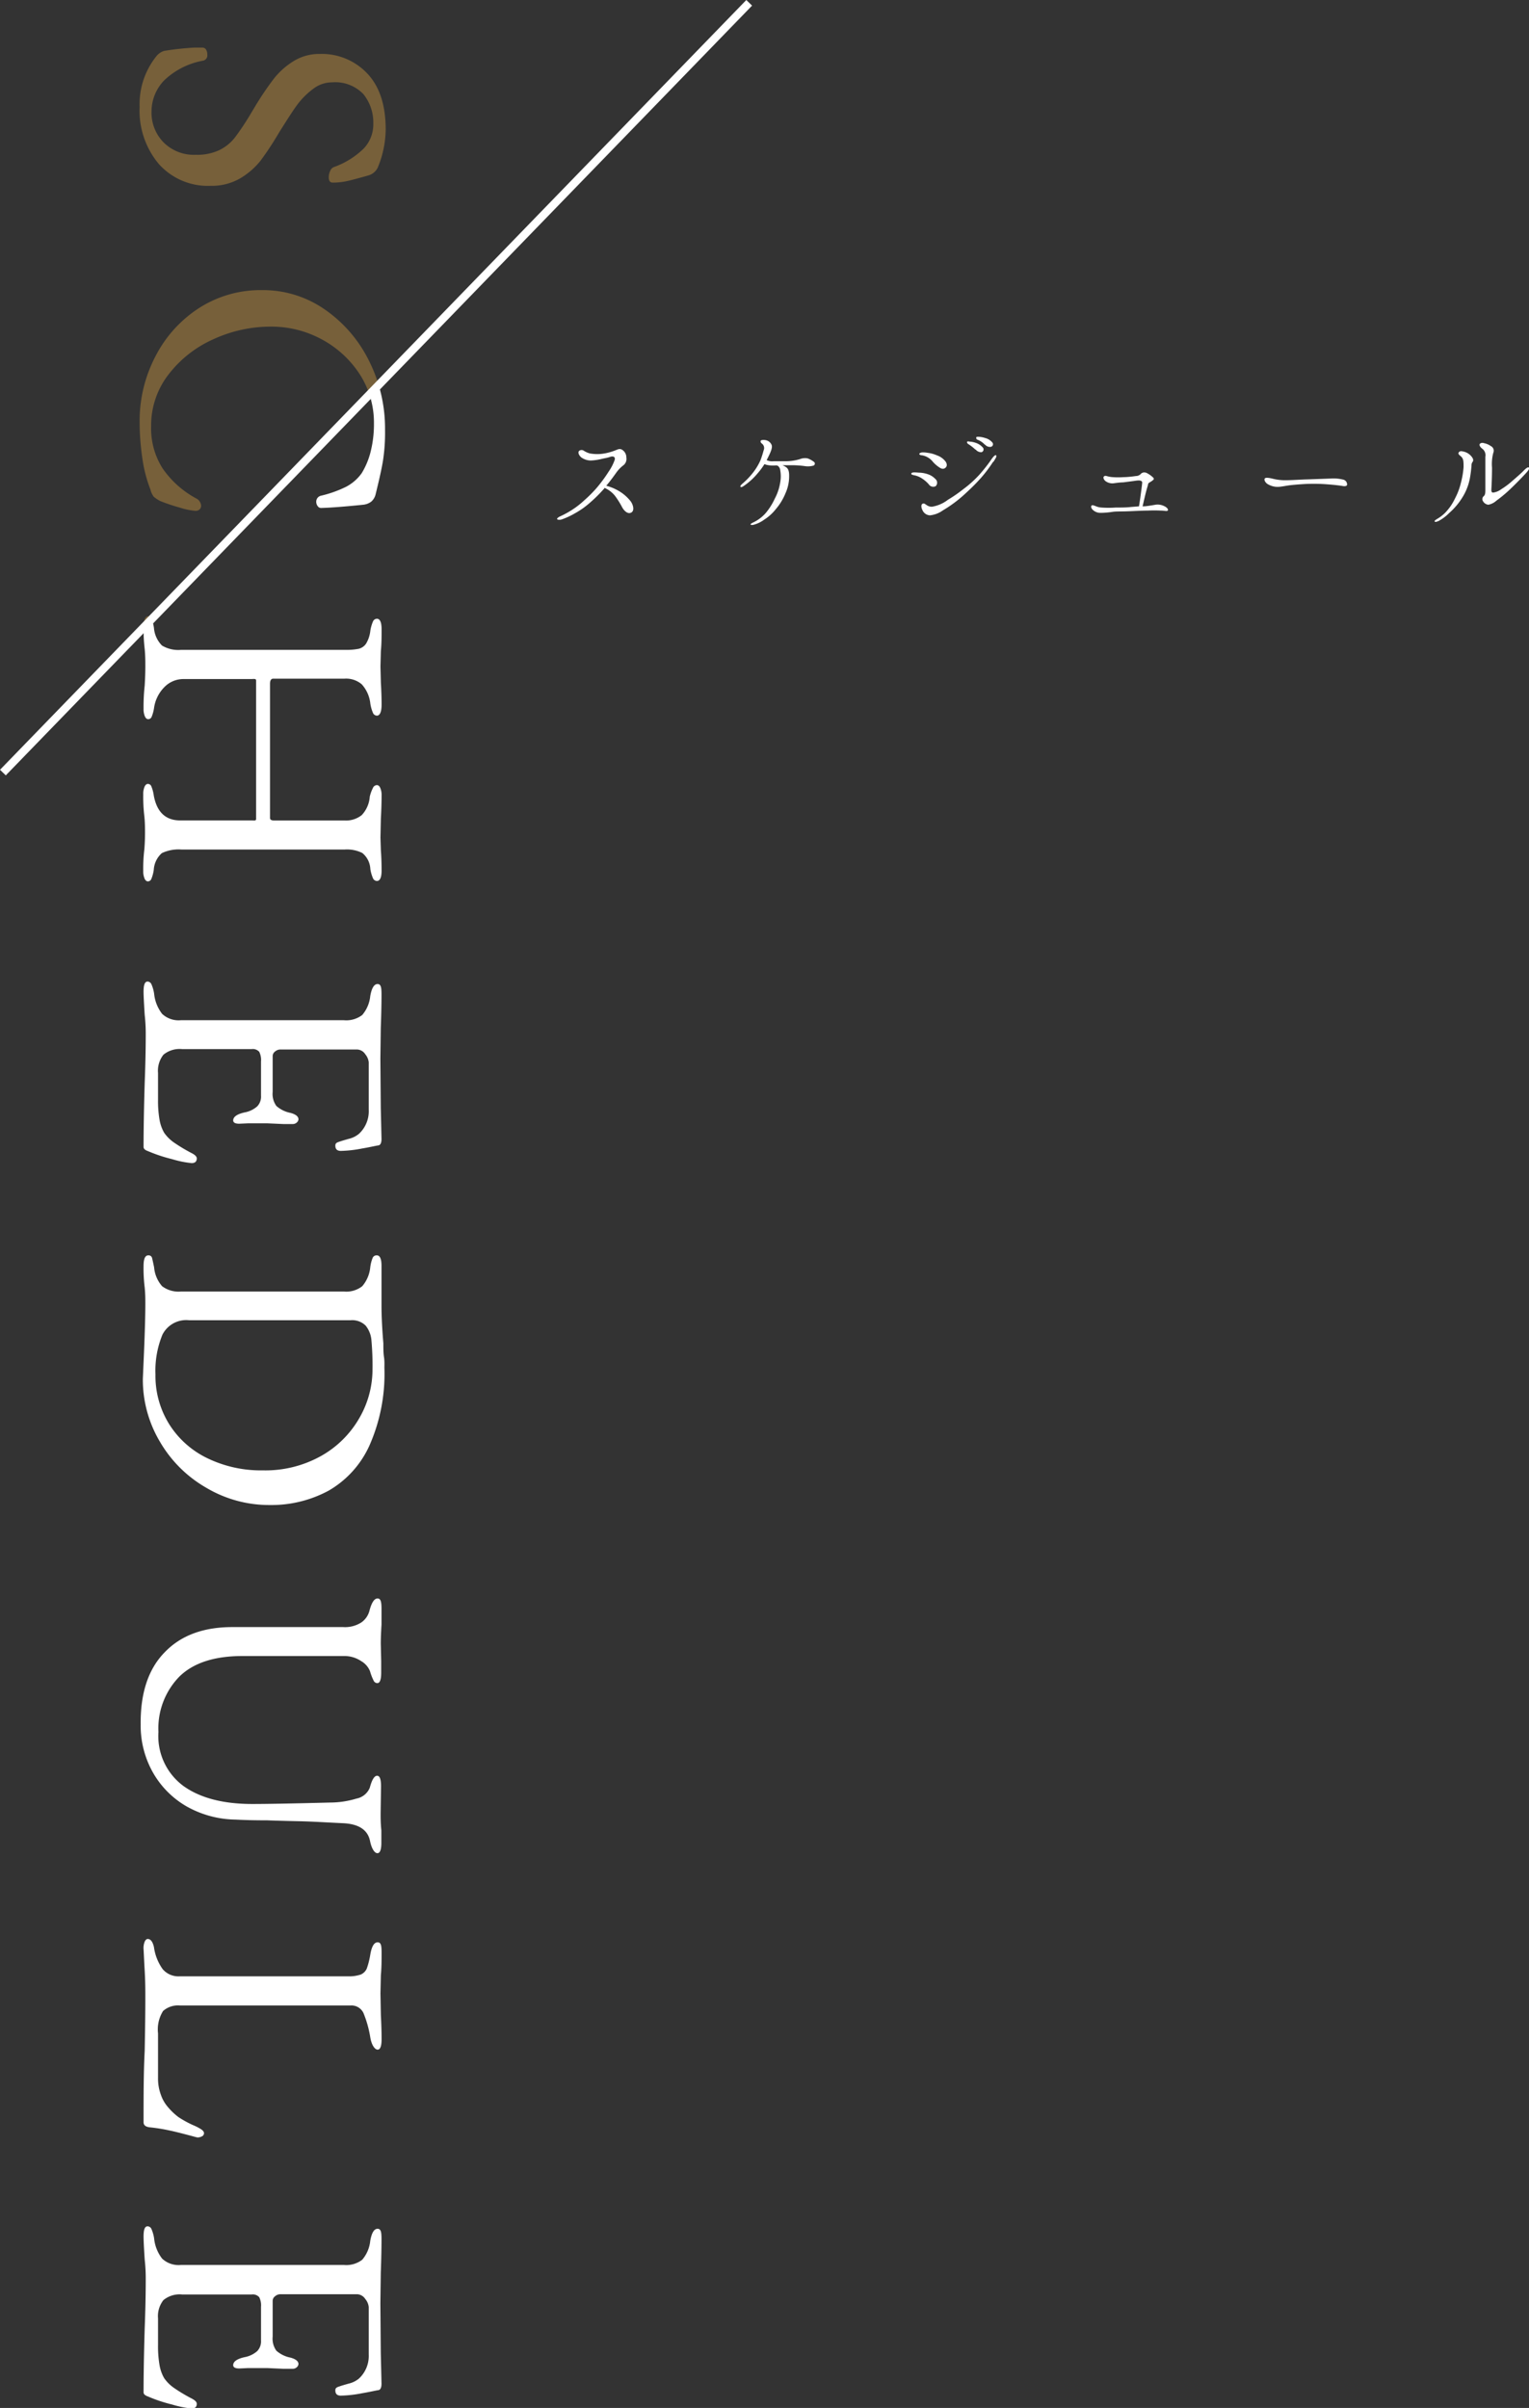 <svg xmlns="http://www.w3.org/2000/svg" xmlns:xlink="http://www.w3.org/1999/xlink" viewBox="0 0 190.21 299.46"><rect x="0" y="0" width="190.21" height="299.46" fill="#333333" stroke="none"/><defs><style>.cls-1,.cls-5{fill:none;}.cls-2{fill:#fff;}.cls-3{clip-path:url(#clip-path);}.cls-4{fill:#77603a;}.cls-5{stroke:#fff;stroke-miterlimit:10;}.cls-6{clip-path:url(#clip-path-2);}</style><clipPath id="clip-path"><polygon class="cls-1" points="0.36 96.08 93.2 0.35 0.36 0.35 0.36 96.08"/></clipPath><clipPath id="clip-path-2"><polygon class="cls-1" points="13.36 302.35 60.36 302.35 60.36 34.35 13.36 82.35 13.36 302.35"/></clipPath></defs><g id="レイヤー_2" data-name="レイヤー 2"><g id="pc"><path class="cls-2" d="M69.3,64.54c0-.09.16-.21.31-.29a11.62,11.62,0,0,0,1.55-.84,10.62,10.62,0,0,0,1.57-1.23,15.52,15.52,0,0,0,1.52-1.53,18.31,18.31,0,0,0,1.47-2,6.09,6.09,0,0,0,.75-1.46c.09-.34-.14-.51-.57-.37s-.47.12-1,.24a7,7,0,0,1-1.37.21,2.07,2.07,0,0,1-1.21-.38c-.36-.31-.44-.66-.27-.82a.49.49,0,0,1,.6,0,2.69,2.69,0,0,0,.73.32,5.16,5.16,0,0,0,1.83,0A7,7,0,0,0,76.57,56c.21-.07.48-.25.78-.09a1.12,1.12,0,0,1,.57,1,1,1,0,0,1-.43,1,4.2,4.2,0,0,0-.81.85c-.3.42-.71,1-1.26,1.65a6.08,6.08,0,0,1,1.63.69,5.27,5.27,0,0,1,1.37,1.2c.3.36.57,1.16.13,1.43s-.91-.21-1.14-.62a10.73,10.73,0,0,0-.9-1.44,3.37,3.37,0,0,0-1.32-1l0,.06a18.86,18.86,0,0,1-1.87,1.85,10.41,10.41,0,0,1-1.82,1.27,9.11,9.11,0,0,1-1.72.78C69.51,64.66,69.33,64.64,69.3,64.54Z"/><path class="cls-2" d="M95,56a.69.69,0,0,0-.24-.85c-.14-.11-.18-.27-.11-.36s.51-.11.78,0a1,1,0,0,1,.56.54c.1.27,0,.66-.39,1.44-.08.17-.15.3-.23.45a1.59,1.59,0,0,0,.89.14c.57,0,1.17,0,1.69,0a6.31,6.31,0,0,0,1.59-.27,1.66,1.66,0,0,1,.9-.09,2.64,2.64,0,0,1,.77.41.27.27,0,0,1,0,.49,2.55,2.55,0,0,1-1.14.06,12.07,12.07,0,0,0-1.81-.1c-.33,0-.65,0-.93,0a1.83,1.83,0,0,1,.46.24c.23.15.39.45.38,1.07a5.08,5.08,0,0,1-.44,2.14,7.24,7.24,0,0,1-1.21,2,5.79,5.79,0,0,1-1.46,1.32,3.85,3.85,0,0,1-1.2.6c-.22.08-.45.08-.48,0s.14-.17.35-.27a4.78,4.78,0,0,0,1.53-1.16A8,8,0,0,0,96.39,62a6.35,6.35,0,0,0,.67-2,4.23,4.23,0,0,0,0-1.54.74.74,0,0,0-.37-.57,3.11,3.11,0,0,0-.33,0,3.48,3.48,0,0,1-1-.08l-.26-.09a8.87,8.87,0,0,1-.82,1.11,8.24,8.24,0,0,1-1.65,1.53c-.27.2-.44.27-.51.18s.07-.24.24-.39a9.31,9.31,0,0,0,1.26-1.3,7.29,7.29,0,0,0,1-1.65A13,13,0,0,0,95,56Z"/><path class="cls-2" d="M113.37,58.91c0-.22.54-.16.94-.13a3.58,3.58,0,0,1,1.26.25,2.19,2.19,0,0,1,.78.53.6.6,0,0,1,.05.9.66.66,0,0,1-.86-.23,4,4,0,0,0-.79-.69,2.67,2.67,0,0,0-1-.43C113.46,59.05,113.35,59,113.37,58.91Zm4.17-1.62c.25.27.33.62.12.84s-.48.23-.8,0a3.81,3.81,0,0,1-.81-.7,2.2,2.2,0,0,0-1.36-.81c-.23,0-.33-.11-.33-.18s.22-.18.4-.18a3.4,3.4,0,0,1,.68.06,3.85,3.85,0,0,1,1.09.3A2.3,2.3,0,0,1,117.54,57.29Zm6,.15a17.18,17.18,0,0,1-1.51,2c-.6.66-.92,1-1.85,1.86a16.22,16.22,0,0,1-2.88,2.17,3.34,3.34,0,0,1-1.62.62,1.07,1.07,0,0,1-.93-.66c-.15-.29-.19-.66,0-.77s.28,0,.48.12a1.13,1.13,0,0,0,.7.24,4.42,4.42,0,0,0,2-.87,17.26,17.26,0,0,0,1.91-1.32,13.87,13.87,0,0,0,2-1.8,20.3,20.3,0,0,0,1.41-1.78c.21-.32.51-.71.65-.63S123.91,56.93,123.58,57.44Zm-2.2-1.53a6.16,6.16,0,0,0-.89-.69c-.12-.07-.19-.21-.12-.3a.26.26,0,0,1,.24,0,2.64,2.64,0,0,1,.83.16,2,2,0,0,1,.9.62.36.36,0,0,1-.21.54A.9.9,0,0,1,121.38,55.91Zm1.17-.61a2.35,2.35,0,0,0-.92-.62.23.23,0,0,1-.13-.3c0-.06.16-.06.25-.06a2.87,2.87,0,0,1,.83.15,1.74,1.74,0,0,1,.91.56.33.33,0,0,1-.19.54A.77.77,0,0,1,122.55,55.3Z"/><path class="cls-2" d="M145.26,63.5c-.12.11-.38,0-.83,0a15.87,15.87,0,0,0-1.66,0c-.69,0-1.68.06-2.58.09s-1.37,0-1.82.07-1,.12-1.44.12a1.36,1.36,0,0,1-1-.39c-.19-.18-.24-.43-.13-.52s.28,0,.49.07a2.12,2.12,0,0,0,.75.18,12.31,12.31,0,0,0,1.74,0c.69,0,1.37,0,1.91-.07l1-.08c.07-.37.18-1.17.24-1.62s.16-1.21.16-1.35-.15-.22-.3-.24-.39,0-.75.06l-1.32.17c-.36,0-.88.07-1.23.12a1.46,1.46,0,0,1-.91-.24c-.24-.15-.38-.47-.27-.59s.19-.12.39-.07a3.12,3.12,0,0,0,.73.13,9.4,9.4,0,0,0,1.32,0c.51,0,1.23-.09,1.55-.14a.85.85,0,0,0,.57-.21.62.62,0,0,1,.33-.22.73.73,0,0,1,.54.1,3.15,3.15,0,0,1,.69.5c.15.13.13.25,0,.34a2.27,2.27,0,0,1-.34.24c-.14.08-.24.12-.27.29s-.09.33-.2.73-.31,1.25-.48,2h.12c.35,0,1-.12,1.37-.18a1.82,1.82,0,0,1,1.17.14C145.21,63.11,145.38,63.38,145.26,63.5Z"/><path class="cls-2" d="M167.58,60.26c0,.18-.24.24-.56.18s-1.15-.15-1.69-.19a21.62,21.62,0,0,0-2.28-.08c-.54,0-1.64.08-2.34.15s-1.2.21-1.73.23a2.4,2.4,0,0,1-1.35-.39c-.3-.23-.42-.57-.25-.69s.69,0,1.06.09a6.3,6.3,0,0,0,1.64.16c.61,0,1.89-.09,2.53-.1l3-.11a5,5,0,0,1,1.54.15A.62.62,0,0,1,167.58,60.26Z"/><path class="cls-2" d="M180.28,63.8a5.54,5.54,0,0,1-1.33,1c-.23.09-.41.15-.47.06s.09-.18.24-.29a4.85,4.85,0,0,0,1.07-.81A6.57,6.57,0,0,0,181,62a8.32,8.32,0,0,0,.75-2,10.44,10.44,0,0,0,.32-1.91c0-.72,0-1.06-.35-1.35s-.33-.37-.22-.51.27-.15.61-.06a1.75,1.75,0,0,1,.92.57c.28.32.27.54.18.68a.65.65,0,0,0-.15.42,14.2,14.2,0,0,1-.2,1.62,6.9,6.9,0,0,1-1,2.5A8.45,8.45,0,0,1,180.28,63.8Zm4.32-2.11c.14-.15.18-.3.18-.77s0-1.36,0-2.19,0-1.44,0-1.93a1,1,0,0,0-.39-1c-.3-.23-.39-.47-.3-.6a.49.49,0,0,1,.5-.09,2.22,2.22,0,0,1,.88.37.64.64,0,0,1,.3.83,5.42,5.42,0,0,0-.16,1.84c0,1.26-.06,2.33-.08,2.67s.05.44.23.44a2.18,2.18,0,0,0,1-.42,9.78,9.78,0,0,0,1.42-1.07c.57-.49,1.08-.94,1.37-1.24s.55-.48.64-.38,0,.29-.33.66S188.74,60,188,60.71a16.81,16.81,0,0,1-1.84,1.55,2.09,2.09,0,0,1-1,.51.85.85,0,0,1-.66-.42A.47.47,0,0,1,184.6,61.69Z"/><g class="cls-3"><path class="cls-4" d="M19.52,6.91a2,2,0,0,1,.9-.58,35.14,35.14,0,0,1,3.74-.41l1,0a.52.52,0,0,1,.47.24,1.2,1.2,0,0,1,.16.66.66.66,0,0,1-.5.72A9.42,9.42,0,0,0,20.42,10a5.58,5.58,0,0,0-1.57,3.85,5.27,5.27,0,0,0,1.51,3.87,5.33,5.33,0,0,0,4,1.53,6.48,6.48,0,0,0,2.9-.57,5.53,5.53,0,0,0,1.94-1.55,32.65,32.65,0,0,0,2-3l.54-.9a37.24,37.24,0,0,1,2.34-3.46,9.37,9.37,0,0,1,2.43-2.16,6.05,6.05,0,0,1,3.28-.9,7.76,7.76,0,0,1,5.9,2.43q2.3,2.43,2.29,7a12.68,12.68,0,0,1-1,4.73,1.86,1.86,0,0,1-1.13.94c-1.05.3-1.9.53-2.54.68a8.49,8.49,0,0,1-1.91.22c-.34,0-.5-.22-.5-.67a1.82,1.82,0,0,1,.18-.79.8.8,0,0,1,.45-.47,10.26,10.26,0,0,0,3.69-2.28,4.36,4.36,0,0,0,1.22-3.12A5.61,5.61,0,0,0,45.2,11.7a4.86,4.86,0,0,0-3.9-1.46,3.84,3.84,0,0,0-2.34.81,9.69,9.69,0,0,0-2,2c-.6.82-1.34,2-2.25,3.44A38.47,38.47,0,0,1,32.4,20a9.34,9.34,0,0,1-2.57,2.21,7.07,7.07,0,0,1-3.64.9,8.18,8.18,0,0,1-6.42-2.7,10.3,10.3,0,0,1-2.4-7.11A9.52,9.52,0,0,1,19.52,6.91Z"/><path class="cls-4" d="M19.32,44.35a15.6,15.6,0,0,1,5.38-6,14.15,14.15,0,0,1,7.92-2.27,13.43,13.43,0,0,1,7.76,2.39,16.77,16.77,0,0,1,5.52,6.39,18.76,18.76,0,0,1,2,8.59,22.94,22.94,0,0,1-.25,3.8c-.16,1-.47,2.38-.92,4.21a1.75,1.75,0,0,1-.54.92,2,2,0,0,1-1,.39c-2.34.24-4.07.37-5.18.4a.5.5,0,0,1-.47-.2.89.89,0,0,1-.2-.56.76.76,0,0,1,.63-.77,14.47,14.47,0,0,0,3.08-1.1A5.56,5.56,0,0,0,45,58.84a9.55,9.55,0,0,0,1.12-2.72,14,14,0,0,0,.4-3.44,11.08,11.08,0,0,0-1.79-6.17A12.91,12.91,0,0,0,40,42.19a13.14,13.14,0,0,0-6.28-1.57,17.09,17.09,0,0,0-7.18,1.57,14.41,14.41,0,0,0-5.58,4.39A10.33,10.33,0,0,0,18.8,53a9.3,9.3,0,0,0,1.42,5.24A12,12,0,0,0,24.43,62a1,1,0,0,1,.43.4,1.08,1.08,0,0,1,.16.5.62.62,0,0,1-.19.45.73.73,0,0,1-.54.18,8.77,8.77,0,0,1-1.95-.41,23.19,23.19,0,0,1-2.41-.81,4.48,4.48,0,0,1-.81-.54,2.52,2.52,0,0,1-.41-.9,17.07,17.07,0,0,1-1-3.87,31.07,31.07,0,0,1-.34-4.63A17.31,17.31,0,0,1,19.32,44.35Z"/><path class="cls-4" d="M18,77c.1-.24.25-.36.42-.36a.46.46,0,0,1,.43.31,4.65,4.65,0,0,1,.3,1.13,3.5,3.5,0,0,0,1,2.2,3.92,3.92,0,0,0,2.36.54H42.88a8.1,8.1,0,0,0,1.73-.13,1.55,1.55,0,0,0,.92-.63,3.89,3.89,0,0,0,.54-1.62,4.84,4.84,0,0,1,.32-1.13.55.55,0,0,1,.5-.36c.38,0,.58.44.58,1.31s0,1.8-.09,2.7l-.05,1.93.05,2c.06,1,.09,1.87.09,2.74S47.27,89,46.89,89a.55.55,0,0,1-.5-.36,4.84,4.84,0,0,1-.32-1.13A4.23,4.23,0,0,0,45,85.1a3,3,0,0,0-2.12-.7H34c-.27,0-.41.21-.41.63v16.7c0,.21.18.31.54.31h8.77a3.13,3.13,0,0,0,2.1-.67,3.73,3.73,0,0,0,1-2.3A4.73,4.73,0,0,1,46.39,98a.55.55,0,0,1,.5-.36c.17,0,.32.12.42.36a2.27,2.27,0,0,1,.16.94q0,1.26-.09,2.88l-.05,2.34.05,1.58q.09,1.17.09,2.52c0,.87-.2,1.3-.58,1.3a.55.55,0,0,1-.5-.36,4.73,4.73,0,0,1-.32-1.12,2.73,2.73,0,0,0-1-2,4.27,4.27,0,0,0-2.19-.43H22.58a4.84,4.84,0,0,0-2.45.45,3,3,0,0,0-1,2.07,4.65,4.65,0,0,1-.3,1.13.46.46,0,0,1-.43.31c-.17,0-.32-.12-.42-.36a2.27,2.27,0,0,1-.16-.94,19.79,19.79,0,0,1,.14-2.7c.06-.78.08-1.44.08-2s0-1.29-.08-2.07a20.91,20.91,0,0,1-.14-2.75,2.27,2.27,0,0,1,.16-.94c.1-.24.25-.36.42-.36a.46.46,0,0,1,.43.31,4.65,4.65,0,0,1,.3,1.13c.38,2.07,1.48,3.1,3.28,3.1h9a1.08,1.08,0,0,0,.32,0,.17.17,0,0,0,.13-.18V84.63a.17.17,0,0,0-.13-.18,1.27,1.27,0,0,0-.37,0H22.86a3.29,3.29,0,0,0-2.41,1A4.59,4.59,0,0,0,19.17,88a4.65,4.65,0,0,1-.3,1.13.46.46,0,0,1-.43.31c-.17,0-.32-.12-.42-.36a2.27,2.27,0,0,1-.16-.94A24.09,24.09,0,0,1,18,85.26c.06-1,.08-1.76.08-2.39s0-1.32-.08-2.16a21.27,21.27,0,0,1-.14-2.79A2.27,2.27,0,0,1,18,77Z"/><path class="cls-4" d="M18.36,122.07a.55.55,0,0,1,.49.36,4.73,4.73,0,0,1,.32,1.12,4.89,4.89,0,0,0,1,2.54,3,3,0,0,0,2.32.79H42.79a3.27,3.27,0,0,0,2.27-.65,4.26,4.26,0,0,0,1-2.36c.18-1,.48-1.49.91-1.49s.49.44.49,1.31q0,1.71-.09,4.14l-.05,3.82.05,6.17.09,3.82c0,.51-.14.78-.41.81s-.89.19-2,.38a15.14,15.14,0,0,1-2.65.3c-.45,0-.68-.21-.68-.63a.45.45,0,0,1,.09-.32,1,1,0,0,1,.37-.18c.14-.06.54-.18,1.17-.36a3.12,3.12,0,0,0,1.3-.63,3.82,3.82,0,0,0,1.22-3v-5.9a1.87,1.87,0,0,0-.43-1,1.26,1.26,0,0,0-1-.59H34.92a1,1,0,0,0-.7.25.71.71,0,0,0-.3.56v4.46a2.55,2.55,0,0,0,.46,1.75,3.7,3.7,0,0,0,1.75.86q1,.27,1,.81a.59.59,0,0,1-.2.38.73.73,0,0,1-.52.2l-1.17,0-2-.09-2.38,0-1.09.05c-.51,0-.76-.14-.76-.41,0-.45.48-.79,1.44-1a3.25,3.25,0,0,0,1.55-.75,1.75,1.75,0,0,0,.47-1.32V132a2.27,2.27,0,0,0-.22-1.19,1.07,1.07,0,0,0-.95-.34H22.67a3.16,3.16,0,0,0-2.34.7,3.22,3.22,0,0,0-.67,2.27v3.33a13.72,13.72,0,0,0,.18,2.45,4.93,4.93,0,0,0,.58,1.65,4.83,4.83,0,0,0,1.24,1.23,20.38,20.38,0,0,0,2.23,1.33c.39.21.59.42.59.63,0,.39-.22.59-.64.59a12.78,12.78,0,0,1-2.45-.5,19,19,0,0,1-2.76-.9l-.32-.13a1,1,0,0,1-.34-.21.4.4,0,0,1-.11-.29c0-.6,0-3.24.14-7.92.08-2.07.13-4.12.13-6.16a21.15,21.15,0,0,0-.13-2.34c-.1-1.53-.14-2.48-.14-2.84C17.86,122.5,18,122.07,18.36,122.07Z"/><path class="cls-4" d="M17.86,169.41c.15-3.31.22-5.73.22-7.29,0-.52,0-1.19-.08-2a19.22,19.22,0,0,1-.14-2.7c0-.87.2-1.3.58-1.3a.44.44,0,0,1,.46.27c.05.18.14.58.27,1.21a4.09,4.09,0,0,0,1,2.36,3.41,3.41,0,0,0,2.34.66H42.79a3.22,3.22,0,0,0,2.27-.66,4.23,4.23,0,0,0,1-2.36,4.7,4.7,0,0,1,.3-1.17.52.52,0,0,1,.52-.31c.38,0,.58.43.58,1.3l0,2.57c0,.45,0,1.26,0,2.43s.07,2.77.23,4.63c0,.63,0,1.21.08,1.73s.05,1,.05,1.33a22,22,0,0,1-1.87,9.68,12.34,12.34,0,0,1-5.08,5.6,15,15,0,0,1-7.31,1.78A15.32,15.32,0,0,1,25.62,185a15.69,15.69,0,0,1-5.73-5.71,15.09,15.09,0,0,1-2.12-7.83Zm3.19,7.71a11.48,11.48,0,0,0,4.75,4.23,15.29,15.29,0,0,0,6.91,1.51,14.21,14.21,0,0,0,7.25-1.8,12.58,12.58,0,0,0,4.74-4.7,12.07,12.07,0,0,0,1.64-6.05,35,35,0,0,0-.13-3.58,3.35,3.35,0,0,0-.72-1.87,2.38,2.38,0,0,0-1.89-.67H23.53A3.31,3.31,0,0,0,20.2,166a11.76,11.76,0,0,0-.86,4.93A11.35,11.35,0,0,0,21.05,177.12Z"/><path class="cls-4" d="M20.52,205.45q3-3.1,8.37-3.1H42.7a3.75,3.75,0,0,0,2.27-.59,2.56,2.56,0,0,0,1-1.48c.27-1,.6-1.49,1-1.49s.49.44.49,1.31l0,1.93c-.06,1-.09,1.76-.09,2.39l.05,2.16c0,.36,0,.84,0,1.44,0,.87-.16,1.3-.49,1.3a.52.52,0,0,1-.45-.31,6.84,6.84,0,0,1-.45-1.17,2.55,2.55,0,0,0-1.1-1.26,3.72,3.72,0,0,0-2.14-.63H30.15q-5.23,0-7.84,2.56a9.22,9.22,0,0,0-2.6,6.89,7.71,7.71,0,0,0,3.12,6.72c2.09,1.49,4.94,2.23,8.57,2.23q2.74,0,9.68-.18a11.36,11.36,0,0,0,3.26-.49A2.24,2.24,0,0,0,46,222.33c.27-1,.57-1.49.91-1.49s.49.43.49,1.31l-.05,3.37c0,.57,0,1.28.09,2.12l0,1.53c0,.87-.17,1.3-.49,1.3s-.7-.49-.91-1.48c-.27-1.41-1.39-2.16-3.37-2.25s-3.7-.21-5.6-.25-3.19-.08-3.85-.11c-.87,0-2.18,0-3.92-.09a12.74,12.74,0,0,1-6.14-1.67A11.3,11.3,0,0,1,19,220.39a11.86,11.86,0,0,1-1.5-5.94C17.46,210.52,18.47,207.52,20.52,205.45Z"/><path class="cls-4" d="M18,241.47c.1-.22.23-.33.38-.33.36,0,.61.33.77,1a6.16,6.16,0,0,0,1.08,2.74,2.57,2.57,0,0,0,2.15.9H43.28a4.48,4.48,0,0,0,1.6-.22,1.45,1.45,0,0,0,.75-.75,9.85,9.85,0,0,0,.44-1.77c.18-1,.48-1.49.91-1.49s.49.44.49,1.31,0,1.83-.09,2.79l-.05,2.25.05,2.7q.09,1.71.09,3c0,.87-.17,1.3-.49,1.3s-.73-.49-.91-1.48a13.59,13.59,0,0,0-.85-3.06,1.64,1.64,0,0,0-1.62-.95H22.4a2.8,2.8,0,0,0-2.11.68,4.3,4.3,0,0,0-.63,2.79v5.58a5.77,5.77,0,0,0,.36,2.07,4.55,4.55,0,0,0,.81,1.44,8.13,8.13,0,0,0,1.37,1.32,13.14,13.14,0,0,0,1.82,1,6.3,6.3,0,0,1,.9.45c.3.18.46.36.46.54a.44.44,0,0,1-.25.4,1.2,1.2,0,0,1-.57.14l-.22-.05c-1.44-.39-2.54-.67-3.31-.83a21.89,21.89,0,0,0-2.4-.38c-.52-.06-.77-.27-.77-.63,0-3.22,0-6.17.14-8.87.06-3.06.08-5.25.08-6.57,0-.93,0-2.07-.08-3.42s-.11-2.24-.14-2.65A2.19,2.19,0,0,1,18,241.47Z"/><path class="cls-4" d="M18.36,276.87a.54.54,0,0,1,.49.36,4.73,4.73,0,0,1,.32,1.12,4.89,4.89,0,0,0,1,2.54,3,3,0,0,0,2.32.79H42.79a3.27,3.27,0,0,0,2.27-.65,4.26,4.26,0,0,0,1-2.36c.18-1,.48-1.49.91-1.49s.49.43.49,1.31q0,1.71-.09,4.14l-.05,3.82.05,6.17.09,3.82c0,.51-.14.78-.41.81s-.89.19-2,.38a15.14,15.14,0,0,1-2.65.3c-.45,0-.68-.21-.68-.63a.44.44,0,0,1,.09-.32,1,1,0,0,1,.37-.18c.14-.06.54-.18,1.17-.36a3.12,3.12,0,0,0,1.3-.63,3.83,3.83,0,0,0,1.22-3v-5.9a1.84,1.84,0,0,0-.43-1,1.26,1.26,0,0,0-1-.59H34.92a1,1,0,0,0-.7.25.71.71,0,0,0-.3.56v4.46a2.55,2.55,0,0,0,.46,1.75,3.7,3.7,0,0,0,1.75.86q1,.27,1,.81a.61.61,0,0,1-.2.38.73.73,0,0,1-.52.2l-1.17,0-2-.09-2.38,0-1.09.05c-.51,0-.76-.14-.76-.41,0-.45.48-.79,1.44-1a3.25,3.25,0,0,0,1.55-.75,1.76,1.76,0,0,0,.47-1.32v-4.19a2.27,2.27,0,0,0-.22-1.19,1.07,1.07,0,0,0-.95-.34H22.67a3.16,3.16,0,0,0-2.34.7,3.22,3.22,0,0,0-.67,2.27v3.33a13.72,13.72,0,0,0,.18,2.45,4.93,4.93,0,0,0,.58,1.65,4.83,4.83,0,0,0,1.24,1.23,20.38,20.38,0,0,0,2.23,1.33c.39.21.59.42.59.63,0,.39-.22.59-.64.59a12.78,12.78,0,0,1-2.45-.5,19,19,0,0,1-2.76-.9,3.33,3.33,0,0,0-.32-.13,1.17,1.17,0,0,1-.34-.21.4.4,0,0,1-.11-.29c0-.6,0-3.24.14-7.92.08-2.07.13-4.12.13-6.16A21.15,21.15,0,0,0,18,281c-.1-1.53-.14-2.48-.14-2.84C17.86,277.3,18,276.87,18.36,276.87Z"/></g><line class="cls-5" x1="93.2" y1="0.35" x2="0.36" y2="96.08"/><g class="cls-6"><path class="cls-2" d="M19.52,6.91a2,2,0,0,1,.9-.58,35.14,35.14,0,0,1,3.74-.41l1,0a.52.52,0,0,1,.47.24,1.2,1.2,0,0,1,.16.66.66.66,0,0,1-.5.72A9.42,9.42,0,0,0,20.42,10a5.58,5.58,0,0,0-1.57,3.85,5.27,5.27,0,0,0,1.51,3.87,5.33,5.33,0,0,0,4,1.53,6.48,6.48,0,0,0,2.9-.57,5.53,5.53,0,0,0,1.94-1.55,32.65,32.65,0,0,0,2-3l.54-.9a37.24,37.24,0,0,1,2.34-3.46,9.37,9.37,0,0,1,2.43-2.16,6.05,6.05,0,0,1,3.28-.9,7.76,7.76,0,0,1,5.9,2.43q2.3,2.43,2.29,7a12.68,12.68,0,0,1-1,4.73,1.86,1.86,0,0,1-1.13.94c-1.05.3-1.9.53-2.54.68a8.49,8.49,0,0,1-1.91.22c-.34,0-.5-.22-.5-.67a1.82,1.82,0,0,1,.18-.79.8.8,0,0,1,.45-.47,10.26,10.26,0,0,0,3.69-2.28,4.36,4.36,0,0,0,1.22-3.12A5.61,5.61,0,0,0,45.2,11.7a4.86,4.86,0,0,0-3.9-1.46,3.84,3.84,0,0,0-2.34.81,9.69,9.69,0,0,0-2,2c-.6.82-1.34,2-2.25,3.44A38.47,38.47,0,0,1,32.4,20a9.34,9.34,0,0,1-2.57,2.21,7.07,7.07,0,0,1-3.64.9,8.18,8.18,0,0,1-6.42-2.7,10.3,10.3,0,0,1-2.4-7.11A9.52,9.52,0,0,1,19.52,6.91Z"/><path class="cls-2" d="M19.32,44.35a15.6,15.6,0,0,1,5.38-6,14.15,14.15,0,0,1,7.92-2.27,13.43,13.43,0,0,1,7.76,2.39,16.77,16.77,0,0,1,5.52,6.39,18.76,18.76,0,0,1,2,8.59,22.94,22.94,0,0,1-.25,3.8c-.16,1-.47,2.38-.92,4.21a1.75,1.75,0,0,1-.54.92,2,2,0,0,1-1,.39c-2.34.24-4.07.37-5.18.4a.5.5,0,0,1-.47-.2.89.89,0,0,1-.2-.56.76.76,0,0,1,.63-.77,14.47,14.47,0,0,0,3.08-1.1A5.56,5.56,0,0,0,45,58.84a9.55,9.55,0,0,0,1.12-2.72,14,14,0,0,0,.4-3.44,11.08,11.08,0,0,0-1.79-6.17A12.91,12.91,0,0,0,40,42.19a13.14,13.14,0,0,0-6.28-1.57,17.09,17.09,0,0,0-7.18,1.57,14.41,14.41,0,0,0-5.58,4.39A10.33,10.33,0,0,0,18.8,53a9.3,9.3,0,0,0,1.42,5.24A12,12,0,0,0,24.43,62a1,1,0,0,1,.43.4,1.08,1.08,0,0,1,.16.5.62.62,0,0,1-.19.45.73.73,0,0,1-.54.18,8.77,8.77,0,0,1-1.95-.41,23.19,23.19,0,0,1-2.41-.81,4.48,4.48,0,0,1-.81-.54,2.52,2.52,0,0,1-.41-.9,17.07,17.07,0,0,1-1-3.87,31.07,31.07,0,0,1-.34-4.63A17.31,17.31,0,0,1,19.32,44.35Z"/><path class="cls-2" d="M18,77c.1-.24.25-.36.42-.36a.46.46,0,0,1,.43.31,4.65,4.65,0,0,1,.3,1.13,3.5,3.5,0,0,0,1,2.2,3.92,3.92,0,0,0,2.36.54H42.88a8.1,8.1,0,0,0,1.73-.13,1.55,1.55,0,0,0,.92-.63,3.89,3.89,0,0,0,.54-1.62,4.84,4.84,0,0,1,.32-1.13.55.55,0,0,1,.5-.36c.38,0,.58.44.58,1.31s0,1.8-.09,2.7l-.05,1.93.05,2c.06,1,.09,1.87.09,2.74S47.27,89,46.89,89a.55.55,0,0,1-.5-.36,4.84,4.84,0,0,1-.32-1.13A4.23,4.23,0,0,0,45,85.1a3,3,0,0,0-2.12-.7H34c-.27,0-.41.21-.41.63v16.7c0,.21.18.31.54.31h8.77a3.13,3.13,0,0,0,2.1-.67,3.73,3.73,0,0,0,1-2.3A4.73,4.73,0,0,1,46.39,98a.55.55,0,0,1,.5-.36c.17,0,.32.12.42.36a2.27,2.27,0,0,1,.16.94q0,1.26-.09,2.88l-.05,2.34.05,1.58q.09,1.17.09,2.52c0,.87-.2,1.3-.58,1.3a.55.55,0,0,1-.5-.36,4.73,4.73,0,0,1-.32-1.12,2.73,2.73,0,0,0-1-2,4.27,4.27,0,0,0-2.19-.43H22.58a4.84,4.84,0,0,0-2.45.45,3,3,0,0,0-1,2.07,4.65,4.65,0,0,1-.3,1.13.46.46,0,0,1-.43.31c-.17,0-.32-.12-.42-.36a2.27,2.27,0,0,1-.16-.94,19.79,19.79,0,0,1,.14-2.7c.06-.78.08-1.44.08-2s0-1.29-.08-2.07a20.91,20.91,0,0,1-.14-2.75,2.27,2.27,0,0,1,.16-.94c.1-.24.25-.36.42-.36a.46.46,0,0,1,.43.31,4.65,4.65,0,0,1,.3,1.13c.38,2.07,1.48,3.1,3.28,3.1h9a1.08,1.08,0,0,0,.32,0,.17.17,0,0,0,.13-.18V84.63a.17.17,0,0,0-.13-.18,1.27,1.27,0,0,0-.37,0H22.86a3.29,3.29,0,0,0-2.41,1A4.59,4.59,0,0,0,19.17,88a4.65,4.65,0,0,1-.3,1.13.46.46,0,0,1-.43.31c-.17,0-.32-.12-.42-.36a2.27,2.27,0,0,1-.16-.94A24.09,24.09,0,0,1,18,85.26c.06-1,.08-1.76.08-2.39s0-1.32-.08-2.16a21.27,21.27,0,0,1-.14-2.79A2.27,2.27,0,0,1,18,77Z"/><path class="cls-2" d="M18.36,122.07a.55.55,0,0,1,.49.36,4.73,4.73,0,0,1,.32,1.12,4.89,4.89,0,0,0,1,2.54,3,3,0,0,0,2.32.79H42.79a3.27,3.27,0,0,0,2.27-.65,4.26,4.26,0,0,0,1-2.36c.18-1,.48-1.49.91-1.49s.49.44.49,1.31q0,1.71-.09,4.14l-.05,3.82.05,6.17.09,3.82c0,.51-.14.78-.41.81s-.89.19-2,.38a15.14,15.14,0,0,1-2.65.3c-.45,0-.68-.21-.68-.63a.45.45,0,0,1,.09-.32,1,1,0,0,1,.37-.18c.14-.06.54-.18,1.17-.36a3.12,3.12,0,0,0,1.3-.63,3.82,3.82,0,0,0,1.22-3v-5.9a1.87,1.87,0,0,0-.43-1,1.26,1.26,0,0,0-1-.59H34.92a1,1,0,0,0-.7.25.71.71,0,0,0-.3.56v4.46a2.55,2.55,0,0,0,.46,1.75,3.7,3.7,0,0,0,1.75.86q1,.27,1,.81a.59.59,0,0,1-.2.38.73.73,0,0,1-.52.2l-1.17,0-2-.09-2.38,0-1.09.05c-.51,0-.76-.14-.76-.41,0-.45.48-.79,1.44-1a3.25,3.25,0,0,0,1.55-.75,1.75,1.75,0,0,0,.47-1.32V132a2.27,2.27,0,0,0-.22-1.19,1.07,1.07,0,0,0-.95-.34H22.67a3.16,3.16,0,0,0-2.34.7,3.22,3.22,0,0,0-.67,2.27v3.33a13.72,13.72,0,0,0,.18,2.45,4.93,4.93,0,0,0,.58,1.65,4.83,4.83,0,0,0,1.24,1.23,20.38,20.38,0,0,0,2.23,1.33c.39.21.59.42.59.63,0,.39-.22.59-.64.59a12.78,12.78,0,0,1-2.45-.5,19,19,0,0,1-2.76-.9l-.32-.13a1,1,0,0,1-.34-.21.4.4,0,0,1-.11-.29c0-.6,0-3.24.14-7.92.08-2.07.13-4.12.13-6.16a21.15,21.15,0,0,0-.13-2.34c-.1-1.53-.14-2.48-.14-2.84C17.86,122.5,18,122.07,18.36,122.07Z"/><path class="cls-2" d="M17.86,169.41c.15-3.31.22-5.73.22-7.29,0-.52,0-1.19-.08-2a19.22,19.22,0,0,1-.14-2.7c0-.87.2-1.3.58-1.3a.44.44,0,0,1,.46.27c.05.18.14.58.27,1.21a4.09,4.09,0,0,0,1,2.36,3.41,3.41,0,0,0,2.34.66H42.79a3.22,3.22,0,0,0,2.27-.66,4.23,4.23,0,0,0,1-2.36,4.7,4.7,0,0,1,.3-1.17.52.52,0,0,1,.52-.31c.38,0,.58.43.58,1.3l0,2.57c0,.45,0,1.26,0,2.43s.07,2.77.23,4.63c0,.63,0,1.21.08,1.73s.05,1,.05,1.33a22,22,0,0,1-1.87,9.68,12.34,12.34,0,0,1-5.08,5.6,15,15,0,0,1-7.31,1.78A15.32,15.32,0,0,1,25.62,185a15.69,15.69,0,0,1-5.73-5.71,15.09,15.09,0,0,1-2.12-7.83Zm3.19,7.71a11.48,11.48,0,0,0,4.75,4.23,15.29,15.29,0,0,0,6.91,1.51,14.21,14.21,0,0,0,7.25-1.8,12.58,12.58,0,0,0,4.74-4.7,12.07,12.07,0,0,0,1.64-6.05,35,35,0,0,0-.13-3.58,3.35,3.35,0,0,0-.72-1.87,2.38,2.38,0,0,0-1.89-.67H23.53A3.31,3.31,0,0,0,20.2,166a11.76,11.76,0,0,0-.86,4.93A11.35,11.35,0,0,0,21.05,177.12Z"/><path class="cls-2" d="M20.52,205.45q3-3.1,8.37-3.1H42.7a3.75,3.75,0,0,0,2.27-.59,2.56,2.56,0,0,0,1-1.48c.27-1,.6-1.49,1-1.49s.49.44.49,1.31l0,1.93c-.06,1-.09,1.76-.09,2.39l.05,2.16c0,.36,0,.84,0,1.44,0,.87-.16,1.3-.49,1.3a.52.52,0,0,1-.45-.31,6.84,6.84,0,0,1-.45-1.17,2.55,2.55,0,0,0-1.1-1.26,3.72,3.72,0,0,0-2.14-.63H30.15q-5.23,0-7.84,2.56a9.22,9.22,0,0,0-2.6,6.89,7.71,7.71,0,0,0,3.12,6.72c2.09,1.49,4.94,2.23,8.57,2.23q2.74,0,9.68-.18a11.36,11.36,0,0,0,3.26-.49A2.24,2.24,0,0,0,46,222.33c.27-1,.57-1.49.91-1.49s.49.43.49,1.31l-.05,3.37c0,.57,0,1.28.09,2.12l0,1.53c0,.87-.17,1.3-.49,1.3s-.7-.49-.91-1.48c-.27-1.41-1.39-2.16-3.37-2.25s-3.7-.21-5.6-.25-3.19-.08-3.85-.11c-.87,0-2.18,0-3.92-.09a12.74,12.74,0,0,1-6.14-1.67A11.3,11.3,0,0,1,19,220.39a11.86,11.86,0,0,1-1.5-5.94C17.46,210.52,18.47,207.52,20.52,205.45Z"/><path class="cls-2" d="M18,241.47c.1-.22.23-.33.38-.33.36,0,.61.33.77,1a6.16,6.16,0,0,0,1.08,2.74,2.57,2.57,0,0,0,2.15.9H43.28a4.48,4.48,0,0,0,1.6-.22,1.45,1.45,0,0,0,.75-.75,9.85,9.85,0,0,0,.44-1.77c.18-1,.48-1.49.91-1.49s.49.44.49,1.31,0,1.83-.09,2.79l-.05,2.25.05,2.7q.09,1.71.09,3c0,.87-.17,1.3-.49,1.3s-.73-.49-.91-1.48a13.59,13.59,0,0,0-.85-3.06,1.64,1.64,0,0,0-1.62-.95H22.4a2.8,2.8,0,0,0-2.11.68,4.3,4.3,0,0,0-.63,2.79v5.58a5.77,5.77,0,0,0,.36,2.07,4.55,4.55,0,0,0,.81,1.44,8.13,8.13,0,0,0,1.37,1.32,13.14,13.14,0,0,0,1.82,1,6.3,6.3,0,0,1,.9.45c.3.18.46.36.46.54a.44.44,0,0,1-.25.4,1.2,1.2,0,0,1-.57.14l-.22-.05c-1.44-.39-2.54-.67-3.31-.83a21.89,21.89,0,0,0-2.4-.38c-.52-.06-.77-.27-.77-.63,0-3.22,0-6.17.14-8.87.06-3.06.08-5.25.08-6.57,0-.93,0-2.07-.08-3.42s-.11-2.24-.14-2.65A2.19,2.19,0,0,1,18,241.47Z"/><path class="cls-2" d="M18.36,276.87a.54.54,0,0,1,.49.36,4.73,4.73,0,0,1,.32,1.12,4.89,4.89,0,0,0,1,2.54,3,3,0,0,0,2.32.79H42.79a3.27,3.27,0,0,0,2.27-.65,4.26,4.26,0,0,0,1-2.36c.18-1,.48-1.49.91-1.49s.49.43.49,1.31q0,1.71-.09,4.14l-.05,3.82.05,6.17.09,3.82c0,.51-.14.78-.41.81s-.89.19-2,.38a15.14,15.14,0,0,1-2.65.3c-.45,0-.68-.21-.68-.63a.44.44,0,0,1,.09-.32,1,1,0,0,1,.37-.18c.14-.06.54-.18,1.17-.36a3.12,3.12,0,0,0,1.3-.63,3.83,3.83,0,0,0,1.22-3v-5.9a1.84,1.84,0,0,0-.43-1,1.26,1.26,0,0,0-1-.59H34.92a1,1,0,0,0-.7.25.71.71,0,0,0-.3.56v4.46a2.55,2.55,0,0,0,.46,1.75,3.7,3.7,0,0,0,1.75.86q1,.27,1,.81a.61.61,0,0,1-.2.38.73.73,0,0,1-.52.2l-1.17,0-2-.09-2.38,0-1.09.05c-.51,0-.76-.14-.76-.41,0-.45.48-.79,1.44-1a3.25,3.25,0,0,0,1.55-.75,1.76,1.76,0,0,0,.47-1.32v-4.19a2.27,2.27,0,0,0-.22-1.19,1.07,1.07,0,0,0-.95-.34H22.67a3.16,3.16,0,0,0-2.34.7,3.22,3.22,0,0,0-.67,2.27v3.33a13.72,13.72,0,0,0,.18,2.45,4.93,4.93,0,0,0,.58,1.65,4.83,4.83,0,0,0,1.24,1.23,20.38,20.38,0,0,0,2.23,1.33c.39.21.59.42.59.63,0,.39-.22.59-.64.59a12.78,12.78,0,0,1-2.45-.5,19,19,0,0,1-2.76-.9,3.33,3.33,0,0,0-.32-.13,1.17,1.17,0,0,1-.34-.21.4.4,0,0,1-.11-.29c0-.6,0-3.24.14-7.92.08-2.07.13-4.12.13-6.16A21.15,21.15,0,0,0,18,281c-.1-1.53-.14-2.48-.14-2.84C17.86,277.3,18,276.87,18.36,276.87Z"/></g></g></g></svg>